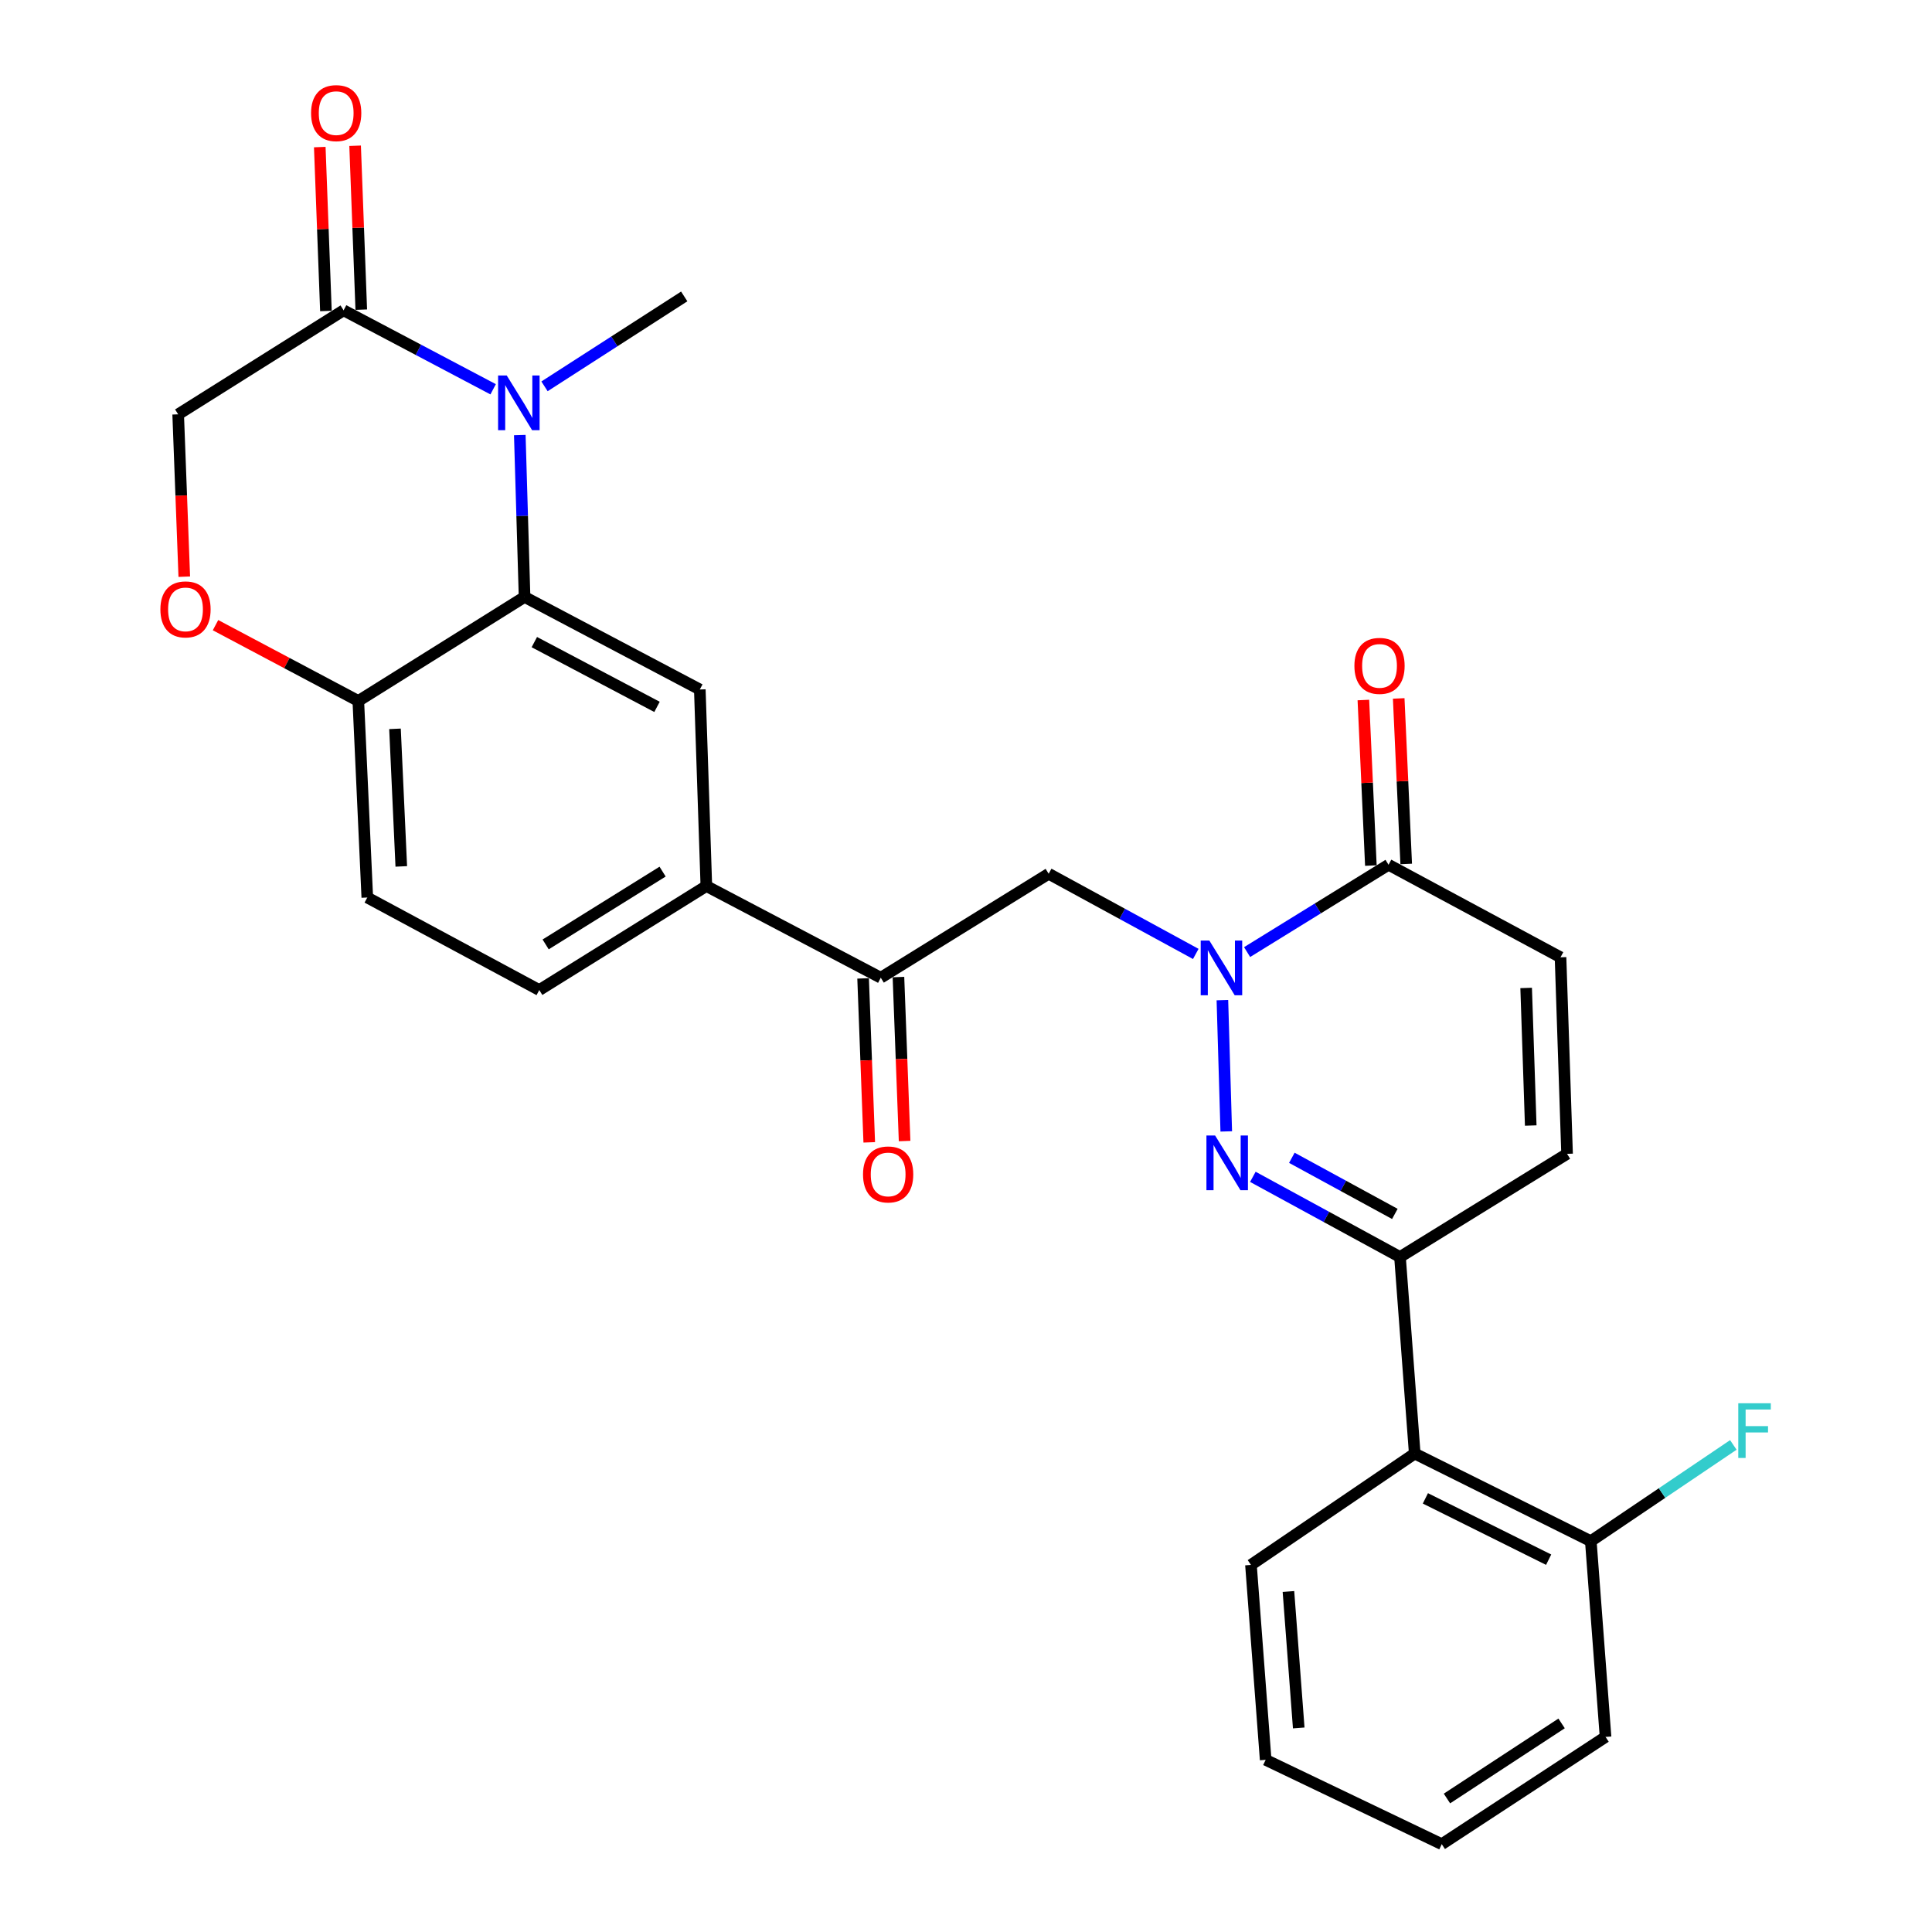 <?xml version='1.0' encoding='iso-8859-1'?>
<svg version='1.1' baseProfile='full'
              xmlns='http://www.w3.org/2000/svg'
                      xmlns:rdkit='http://www.rdkit.org/xml'
                      xmlns:xlink='http://www.w3.org/1999/xlink'
                  xml:space='preserve'
width='1000px' height='1000px' viewBox='0 0 1000 1000'>
<!-- END OF HEADER -->
<rect style='opacity:1.0;fill:#FFFFFF;stroke:none' width='1000' height='1000' x='0' y='0'> </rect>
<path class='bond-0' d='M 632.71,517.678 L 634.71,585.618' style='fill:none;fill-rule:evenodd;stroke:#0000FF;stroke-width:6px;stroke-linecap:butt;stroke-linejoin:miter;stroke-opacity:1' />
<path class='bond-4' d='M 645.5,492.795 L 682.103,470.195' style='fill:none;fill-rule:evenodd;stroke:#0000FF;stroke-width:6px;stroke-linecap:butt;stroke-linejoin:miter;stroke-opacity:1' />
<path class='bond-4' d='M 682.103,470.195 L 718.706,447.595' style='fill:none;fill-rule:evenodd;stroke:#000000;stroke-width:6px;stroke-linecap:butt;stroke-linejoin:miter;stroke-opacity:1' />
<path class='bond-6' d='M 618.933,493.753 L 580.862,473.004' style='fill:none;fill-rule:evenodd;stroke:#0000FF;stroke-width:6px;stroke-linecap:butt;stroke-linejoin:miter;stroke-opacity:1' />
<path class='bond-6' d='M 580.862,473.004 L 542.792,452.254' style='fill:none;fill-rule:evenodd;stroke:#000000;stroke-width:6px;stroke-linecap:butt;stroke-linejoin:miter;stroke-opacity:1' />
<path class='bond-2' d='M 648.475,609.125 L 686.555,629.875' style='fill:none;fill-rule:evenodd;stroke:#0000FF;stroke-width:6px;stroke-linecap:butt;stroke-linejoin:miter;stroke-opacity:1' />
<path class='bond-2' d='M 686.555,629.875 L 724.636,650.626' style='fill:none;fill-rule:evenodd;stroke:#000000;stroke-width:6px;stroke-linecap:butt;stroke-linejoin:miter;stroke-opacity:1' />
<path class='bond-2' d='M 668.66,599.273 L 695.316,613.799' style='fill:none;fill-rule:evenodd;stroke:#0000FF;stroke-width:6px;stroke-linecap:butt;stroke-linejoin:miter;stroke-opacity:1' />
<path class='bond-2' d='M 695.316,613.799 L 721.972,628.324' style='fill:none;fill-rule:evenodd;stroke:#000000;stroke-width:6px;stroke-linecap:butt;stroke-linejoin:miter;stroke-opacity:1' />
<path class='bond-1' d='M 269.044,225.19 L 270.278,267.085' style='fill:none;fill-rule:evenodd;stroke:#0000FF;stroke-width:6px;stroke-linecap:butt;stroke-linejoin:miter;stroke-opacity:1' />
<path class='bond-1' d='M 270.278,267.085 L 271.512,308.98' style='fill:none;fill-rule:evenodd;stroke:#000000;stroke-width:6px;stroke-linecap:butt;stroke-linejoin:miter;stroke-opacity:1' />
<path class='bond-5' d='M 255.248,201.493 L 216.546,181.057' style='fill:none;fill-rule:evenodd;stroke:#0000FF;stroke-width:6px;stroke-linecap:butt;stroke-linejoin:miter;stroke-opacity:1' />
<path class='bond-5' d='M 216.546,181.057 L 177.844,160.621' style='fill:none;fill-rule:evenodd;stroke:#000000;stroke-width:6px;stroke-linecap:butt;stroke-linejoin:miter;stroke-opacity:1' />
<path class='bond-22' d='M 281.837,199.969 L 317.996,176.699' style='fill:none;fill-rule:evenodd;stroke:#0000FF;stroke-width:6px;stroke-linecap:butt;stroke-linejoin:miter;stroke-opacity:1' />
<path class='bond-22' d='M 317.996,176.699 L 354.154,153.43' style='fill:none;fill-rule:evenodd;stroke:#000000;stroke-width:6px;stroke-linecap:butt;stroke-linejoin:miter;stroke-opacity:1' />
<path class='bond-8' d='M 724.636,650.626 L 732.264,752.359' style='fill:none;fill-rule:evenodd;stroke:#000000;stroke-width:6px;stroke-linecap:butt;stroke-linejoin:miter;stroke-opacity:1' />
<path class='bond-28' d='M 724.636,650.626 L 811.112,597.226' style='fill:none;fill-rule:evenodd;stroke:#000000;stroke-width:6px;stroke-linecap:butt;stroke-linejoin:miter;stroke-opacity:1' />
<path class='bond-3' d='M 271.512,308.98 L 362.22,356.877' style='fill:none;fill-rule:evenodd;stroke:#000000;stroke-width:6px;stroke-linecap:butt;stroke-linejoin:miter;stroke-opacity:1' />
<path class='bond-3' d='M 276.57,332.355 L 340.065,365.883' style='fill:none;fill-rule:evenodd;stroke:#000000;stroke-width:6px;stroke-linecap:butt;stroke-linejoin:miter;stroke-opacity:1' />
<path class='bond-29' d='M 271.512,308.98 L 185.463,362.817' style='fill:none;fill-rule:evenodd;stroke:#000000;stroke-width:6px;stroke-linecap:butt;stroke-linejoin:miter;stroke-opacity:1' />
<path class='bond-11' d='M 718.706,447.595 L 807.725,495.492' style='fill:none;fill-rule:evenodd;stroke:#000000;stroke-width:6px;stroke-linecap:butt;stroke-linejoin:miter;stroke-opacity:1' />
<path class='bond-17' d='M 727.85,447.181 L 725.909,404.342' style='fill:none;fill-rule:evenodd;stroke:#000000;stroke-width:6px;stroke-linecap:butt;stroke-linejoin:miter;stroke-opacity:1' />
<path class='bond-17' d='M 725.909,404.342 L 723.968,361.504' style='fill:none;fill-rule:evenodd;stroke:#FF0000;stroke-width:6px;stroke-linecap:butt;stroke-linejoin:miter;stroke-opacity:1' />
<path class='bond-17' d='M 709.561,448.01 L 707.619,405.171' style='fill:none;fill-rule:evenodd;stroke:#000000;stroke-width:6px;stroke-linecap:butt;stroke-linejoin:miter;stroke-opacity:1' />
<path class='bond-17' d='M 707.619,405.171 L 705.678,362.332' style='fill:none;fill-rule:evenodd;stroke:#FF0000;stroke-width:6px;stroke-linecap:butt;stroke-linejoin:miter;stroke-opacity:1' />
<path class='bond-18' d='M 186.992,160.278 L 185.4,117.86' style='fill:none;fill-rule:evenodd;stroke:#000000;stroke-width:6px;stroke-linecap:butt;stroke-linejoin:miter;stroke-opacity:1' />
<path class='bond-18' d='M 185.4,117.86 L 183.807,75.442' style='fill:none;fill-rule:evenodd;stroke:#FF0000;stroke-width:6px;stroke-linecap:butt;stroke-linejoin:miter;stroke-opacity:1' />
<path class='bond-18' d='M 168.697,160.964 L 167.104,118.547' style='fill:none;fill-rule:evenodd;stroke:#000000;stroke-width:6px;stroke-linecap:butt;stroke-linejoin:miter;stroke-opacity:1' />
<path class='bond-18' d='M 167.104,118.547 L 165.512,76.129' style='fill:none;fill-rule:evenodd;stroke:#FF0000;stroke-width:6px;stroke-linecap:butt;stroke-linejoin:miter;stroke-opacity:1' />
<path class='bond-31' d='M 177.844,160.621 L 92.222,214.458' style='fill:none;fill-rule:evenodd;stroke:#000000;stroke-width:6px;stroke-linecap:butt;stroke-linejoin:miter;stroke-opacity:1' />
<path class='bond-10' d='M 542.792,452.254 L 455.888,506.07' style='fill:none;fill-rule:evenodd;stroke:#000000;stroke-width:6px;stroke-linecap:butt;stroke-linejoin:miter;stroke-opacity:1' />
<path class='bond-7' d='M 362.22,356.877 L 365.607,458.611' style='fill:none;fill-rule:evenodd;stroke:#000000;stroke-width:6px;stroke-linecap:butt;stroke-linejoin:miter;stroke-opacity:1' />
<path class='bond-16' d='M 732.264,752.359 L 823.399,797.703' style='fill:none;fill-rule:evenodd;stroke:#000000;stroke-width:6px;stroke-linecap:butt;stroke-linejoin:miter;stroke-opacity:1' />
<path class='bond-16' d='M 737.779,775.553 L 801.573,807.293' style='fill:none;fill-rule:evenodd;stroke:#000000;stroke-width:6px;stroke-linecap:butt;stroke-linejoin:miter;stroke-opacity:1' />
<path class='bond-24' d='M 732.264,752.359 L 647.496,810' style='fill:none;fill-rule:evenodd;stroke:#000000;stroke-width:6px;stroke-linecap:butt;stroke-linejoin:miter;stroke-opacity:1' />
<path class='bond-9' d='M 811.112,597.226 L 807.725,495.492' style='fill:none;fill-rule:evenodd;stroke:#000000;stroke-width:6px;stroke-linecap:butt;stroke-linejoin:miter;stroke-opacity:1' />
<path class='bond-9' d='M 792.306,582.575 L 789.935,511.361' style='fill:none;fill-rule:evenodd;stroke:#000000;stroke-width:6px;stroke-linecap:butt;stroke-linejoin:miter;stroke-opacity:1' />
<path class='bond-13' d='M 455.888,506.07 L 365.607,458.611' style='fill:none;fill-rule:evenodd;stroke:#000000;stroke-width:6px;stroke-linecap:butt;stroke-linejoin:miter;stroke-opacity:1' />
<path class='bond-19' d='M 446.74,506.413 L 448.331,548.848' style='fill:none;fill-rule:evenodd;stroke:#000000;stroke-width:6px;stroke-linecap:butt;stroke-linejoin:miter;stroke-opacity:1' />
<path class='bond-19' d='M 448.331,548.848 L 449.922,591.282' style='fill:none;fill-rule:evenodd;stroke:#FF0000;stroke-width:6px;stroke-linecap:butt;stroke-linejoin:miter;stroke-opacity:1' />
<path class='bond-19' d='M 465.036,505.727 L 466.627,548.162' style='fill:none;fill-rule:evenodd;stroke:#000000;stroke-width:6px;stroke-linecap:butt;stroke-linejoin:miter;stroke-opacity:1' />
<path class='bond-19' d='M 466.627,548.162 L 468.218,590.596' style='fill:none;fill-rule:evenodd;stroke:#FF0000;stroke-width:6px;stroke-linecap:butt;stroke-linejoin:miter;stroke-opacity:1' />
<path class='bond-12' d='M 111.547,323.582 L 148.505,343.199' style='fill:none;fill-rule:evenodd;stroke:#FF0000;stroke-width:6px;stroke-linecap:butt;stroke-linejoin:miter;stroke-opacity:1' />
<path class='bond-12' d='M 148.505,343.199 L 185.463,362.817' style='fill:none;fill-rule:evenodd;stroke:#000000;stroke-width:6px;stroke-linecap:butt;stroke-linejoin:miter;stroke-opacity:1' />
<path class='bond-15' d='M 95.382,298.494 L 93.802,256.476' style='fill:none;fill-rule:evenodd;stroke:#FF0000;stroke-width:6px;stroke-linecap:butt;stroke-linejoin:miter;stroke-opacity:1' />
<path class='bond-15' d='M 93.802,256.476 L 92.222,214.458' style='fill:none;fill-rule:evenodd;stroke:#000000;stroke-width:6px;stroke-linecap:butt;stroke-linejoin:miter;stroke-opacity:1' />
<path class='bond-20' d='M 365.607,458.611 L 279.131,512.448' style='fill:none;fill-rule:evenodd;stroke:#000000;stroke-width:6px;stroke-linecap:butt;stroke-linejoin:miter;stroke-opacity:1' />
<path class='bond-20' d='M 342.96,451.144 L 282.426,488.83' style='fill:none;fill-rule:evenodd;stroke:#000000;stroke-width:6px;stroke-linecap:butt;stroke-linejoin:miter;stroke-opacity:1' />
<path class='bond-14' d='M 185.463,362.817 L 190.111,464.551' style='fill:none;fill-rule:evenodd;stroke:#000000;stroke-width:6px;stroke-linecap:butt;stroke-linejoin:miter;stroke-opacity:1' />
<path class='bond-14' d='M 204.449,377.242 L 207.703,448.455' style='fill:none;fill-rule:evenodd;stroke:#000000;stroke-width:6px;stroke-linecap:butt;stroke-linejoin:miter;stroke-opacity:1' />
<path class='bond-23' d='M 823.399,797.703 L 860.285,772.797' style='fill:none;fill-rule:evenodd;stroke:#000000;stroke-width:6px;stroke-linecap:butt;stroke-linejoin:miter;stroke-opacity:1' />
<path class='bond-23' d='M 860.285,772.797 L 897.171,747.891' style='fill:none;fill-rule:evenodd;stroke:#33CCCC;stroke-width:6px;stroke-linecap:butt;stroke-linejoin:miter;stroke-opacity:1' />
<path class='bond-25' d='M 823.399,797.703 L 831.028,899.02' style='fill:none;fill-rule:evenodd;stroke:#000000;stroke-width:6px;stroke-linecap:butt;stroke-linejoin:miter;stroke-opacity:1' />
<path class='bond-21' d='M 279.131,512.448 L 190.111,464.551' style='fill:none;fill-rule:evenodd;stroke:#000000;stroke-width:6px;stroke-linecap:butt;stroke-linejoin:miter;stroke-opacity:1' />
<path class='bond-26' d='M 647.496,810 L 655.104,910.89' style='fill:none;fill-rule:evenodd;stroke:#000000;stroke-width:6px;stroke-linecap:butt;stroke-linejoin:miter;stroke-opacity:1' />
<path class='bond-26' d='M 666.894,823.757 L 672.22,894.38' style='fill:none;fill-rule:evenodd;stroke:#000000;stroke-width:6px;stroke-linecap:butt;stroke-linejoin:miter;stroke-opacity:1' />
<path class='bond-30' d='M 831.028,899.02 L 746.26,954.545' style='fill:none;fill-rule:evenodd;stroke:#000000;stroke-width:6px;stroke-linecap:butt;stroke-linejoin:miter;stroke-opacity:1' />
<path class='bond-30' d='M 808.281,892.034 L 748.943,930.901' style='fill:none;fill-rule:evenodd;stroke:#000000;stroke-width:6px;stroke-linecap:butt;stroke-linejoin:miter;stroke-opacity:1' />
<path class='bond-27' d='M 655.104,910.89 L 746.26,954.545' style='fill:none;fill-rule:evenodd;stroke:#000000;stroke-width:6px;stroke-linecap:butt;stroke-linejoin:miter;stroke-opacity:1' />
<path  class='atom-0' d='M 625.959 486.835
L 635.239 501.835
Q 636.159 503.315, 637.639 505.995
Q 639.119 508.675, 639.199 508.835
L 639.199 486.835
L 642.959 486.835
L 642.959 515.155
L 639.079 515.155
L 629.119 498.755
Q 627.959 496.835, 626.719 494.635
Q 625.519 492.435, 625.159 491.755
L 625.159 515.155
L 621.479 515.155
L 621.479 486.835
L 625.959 486.835
' fill='#0000FF'/>
<path  class='atom-1' d='M 628.929 587.724
L 638.209 602.724
Q 639.129 604.204, 640.609 606.884
Q 642.089 609.564, 642.169 609.724
L 642.169 587.724
L 645.929 587.724
L 645.929 616.044
L 642.049 616.044
L 632.089 599.644
Q 630.929 597.724, 629.689 595.524
Q 628.489 593.324, 628.129 592.644
L 628.129 616.044
L 624.449 616.044
L 624.449 587.724
L 628.929 587.724
' fill='#0000FF'/>
<path  class='atom-2' d='M 262.292 194.358
L 271.572 209.358
Q 272.492 210.838, 273.972 213.518
Q 275.452 216.198, 275.532 216.358
L 275.532 194.358
L 279.292 194.358
L 279.292 222.678
L 275.412 222.678
L 265.452 206.278
Q 264.292 204.358, 263.052 202.158
Q 261.852 199.958, 261.492 199.278
L 261.492 222.678
L 257.812 222.678
L 257.812 194.358
L 262.292 194.358
' fill='#0000FF'/>
<path  class='atom-13' d='M 83.016 315.417
Q 83.016 308.617, 86.376 304.817
Q 89.736 301.017, 96.016 301.017
Q 102.296 301.017, 105.656 304.817
Q 109.016 308.617, 109.016 315.417
Q 109.016 322.297, 105.616 326.217
Q 102.216 330.097, 96.016 330.097
Q 89.776 330.097, 86.376 326.217
Q 83.016 322.337, 83.016 315.417
M 96.016 326.897
Q 100.336 326.897, 102.656 324.017
Q 105.016 321.097, 105.016 315.417
Q 105.016 309.857, 102.656 307.057
Q 100.336 304.217, 96.016 304.217
Q 91.696 304.217, 89.336 307.017
Q 87.016 309.817, 87.016 315.417
Q 87.016 321.137, 89.336 324.017
Q 91.696 326.897, 96.016 326.897
' fill='#FF0000'/>
<path  class='atom-18' d='M 701.037 344.66
Q 701.037 337.86, 704.397 334.06
Q 707.757 330.26, 714.037 330.26
Q 720.317 330.26, 723.677 334.06
Q 727.037 337.86, 727.037 344.66
Q 727.037 351.54, 723.637 355.46
Q 720.237 359.34, 714.037 359.34
Q 707.797 359.34, 704.397 355.46
Q 701.037 351.58, 701.037 344.66
M 714.037 356.14
Q 718.357 356.14, 720.677 353.26
Q 723.037 350.34, 723.037 344.66
Q 723.037 339.1, 720.677 336.3
Q 718.357 333.46, 714.037 333.46
Q 709.717 333.46, 707.357 336.26
Q 705.037 339.06, 705.037 344.66
Q 705.037 350.38, 707.357 353.26
Q 709.717 356.14, 714.037 356.14
' fill='#FF0000'/>
<path  class='atom-19' d='M 161.01 58.55
Q 161.01 51.75, 164.37 47.95
Q 167.73 44.15, 174.01 44.15
Q 180.29 44.15, 183.65 47.95
Q 187.01 51.75, 187.01 58.55
Q 187.01 65.43, 183.61 69.35
Q 180.21 73.23, 174.01 73.23
Q 167.77 73.23, 164.37 69.35
Q 161.01 65.47, 161.01 58.55
M 174.01 70.03
Q 178.33 70.03, 180.65 67.15
Q 183.01 64.23, 183.01 58.55
Q 183.01 52.99, 180.65 50.19
Q 178.33 47.35, 174.01 47.35
Q 169.69 47.35, 167.33 50.15
Q 165.01 52.95, 165.01 58.55
Q 165.01 64.27, 167.33 67.15
Q 169.69 70.03, 174.01 70.03
' fill='#FF0000'/>
<path  class='atom-20' d='M 446.702 607.884
Q 446.702 601.084, 450.062 597.284
Q 453.422 593.484, 459.702 593.484
Q 465.982 593.484, 469.342 597.284
Q 472.702 601.084, 472.702 607.884
Q 472.702 614.764, 469.302 618.684
Q 465.902 622.564, 459.702 622.564
Q 453.462 622.564, 450.062 618.684
Q 446.702 614.804, 446.702 607.884
M 459.702 619.364
Q 464.022 619.364, 466.342 616.484
Q 468.702 613.564, 468.702 607.884
Q 468.702 602.324, 466.342 599.524
Q 464.022 596.684, 459.702 596.684
Q 455.382 596.684, 453.022 599.484
Q 450.702 602.284, 450.702 607.884
Q 450.702 613.604, 453.022 616.484
Q 455.382 619.364, 459.702 619.364
' fill='#FF0000'/>
<path  class='atom-24' d='M 899.727 726.319
L 916.567 726.319
L 916.567 729.559
L 903.527 729.559
L 903.527 738.159
L 915.127 738.159
L 915.127 741.439
L 903.527 741.439
L 903.527 754.639
L 899.727 754.639
L 899.727 726.319
' fill='#33CCCC'/>
</svg>

